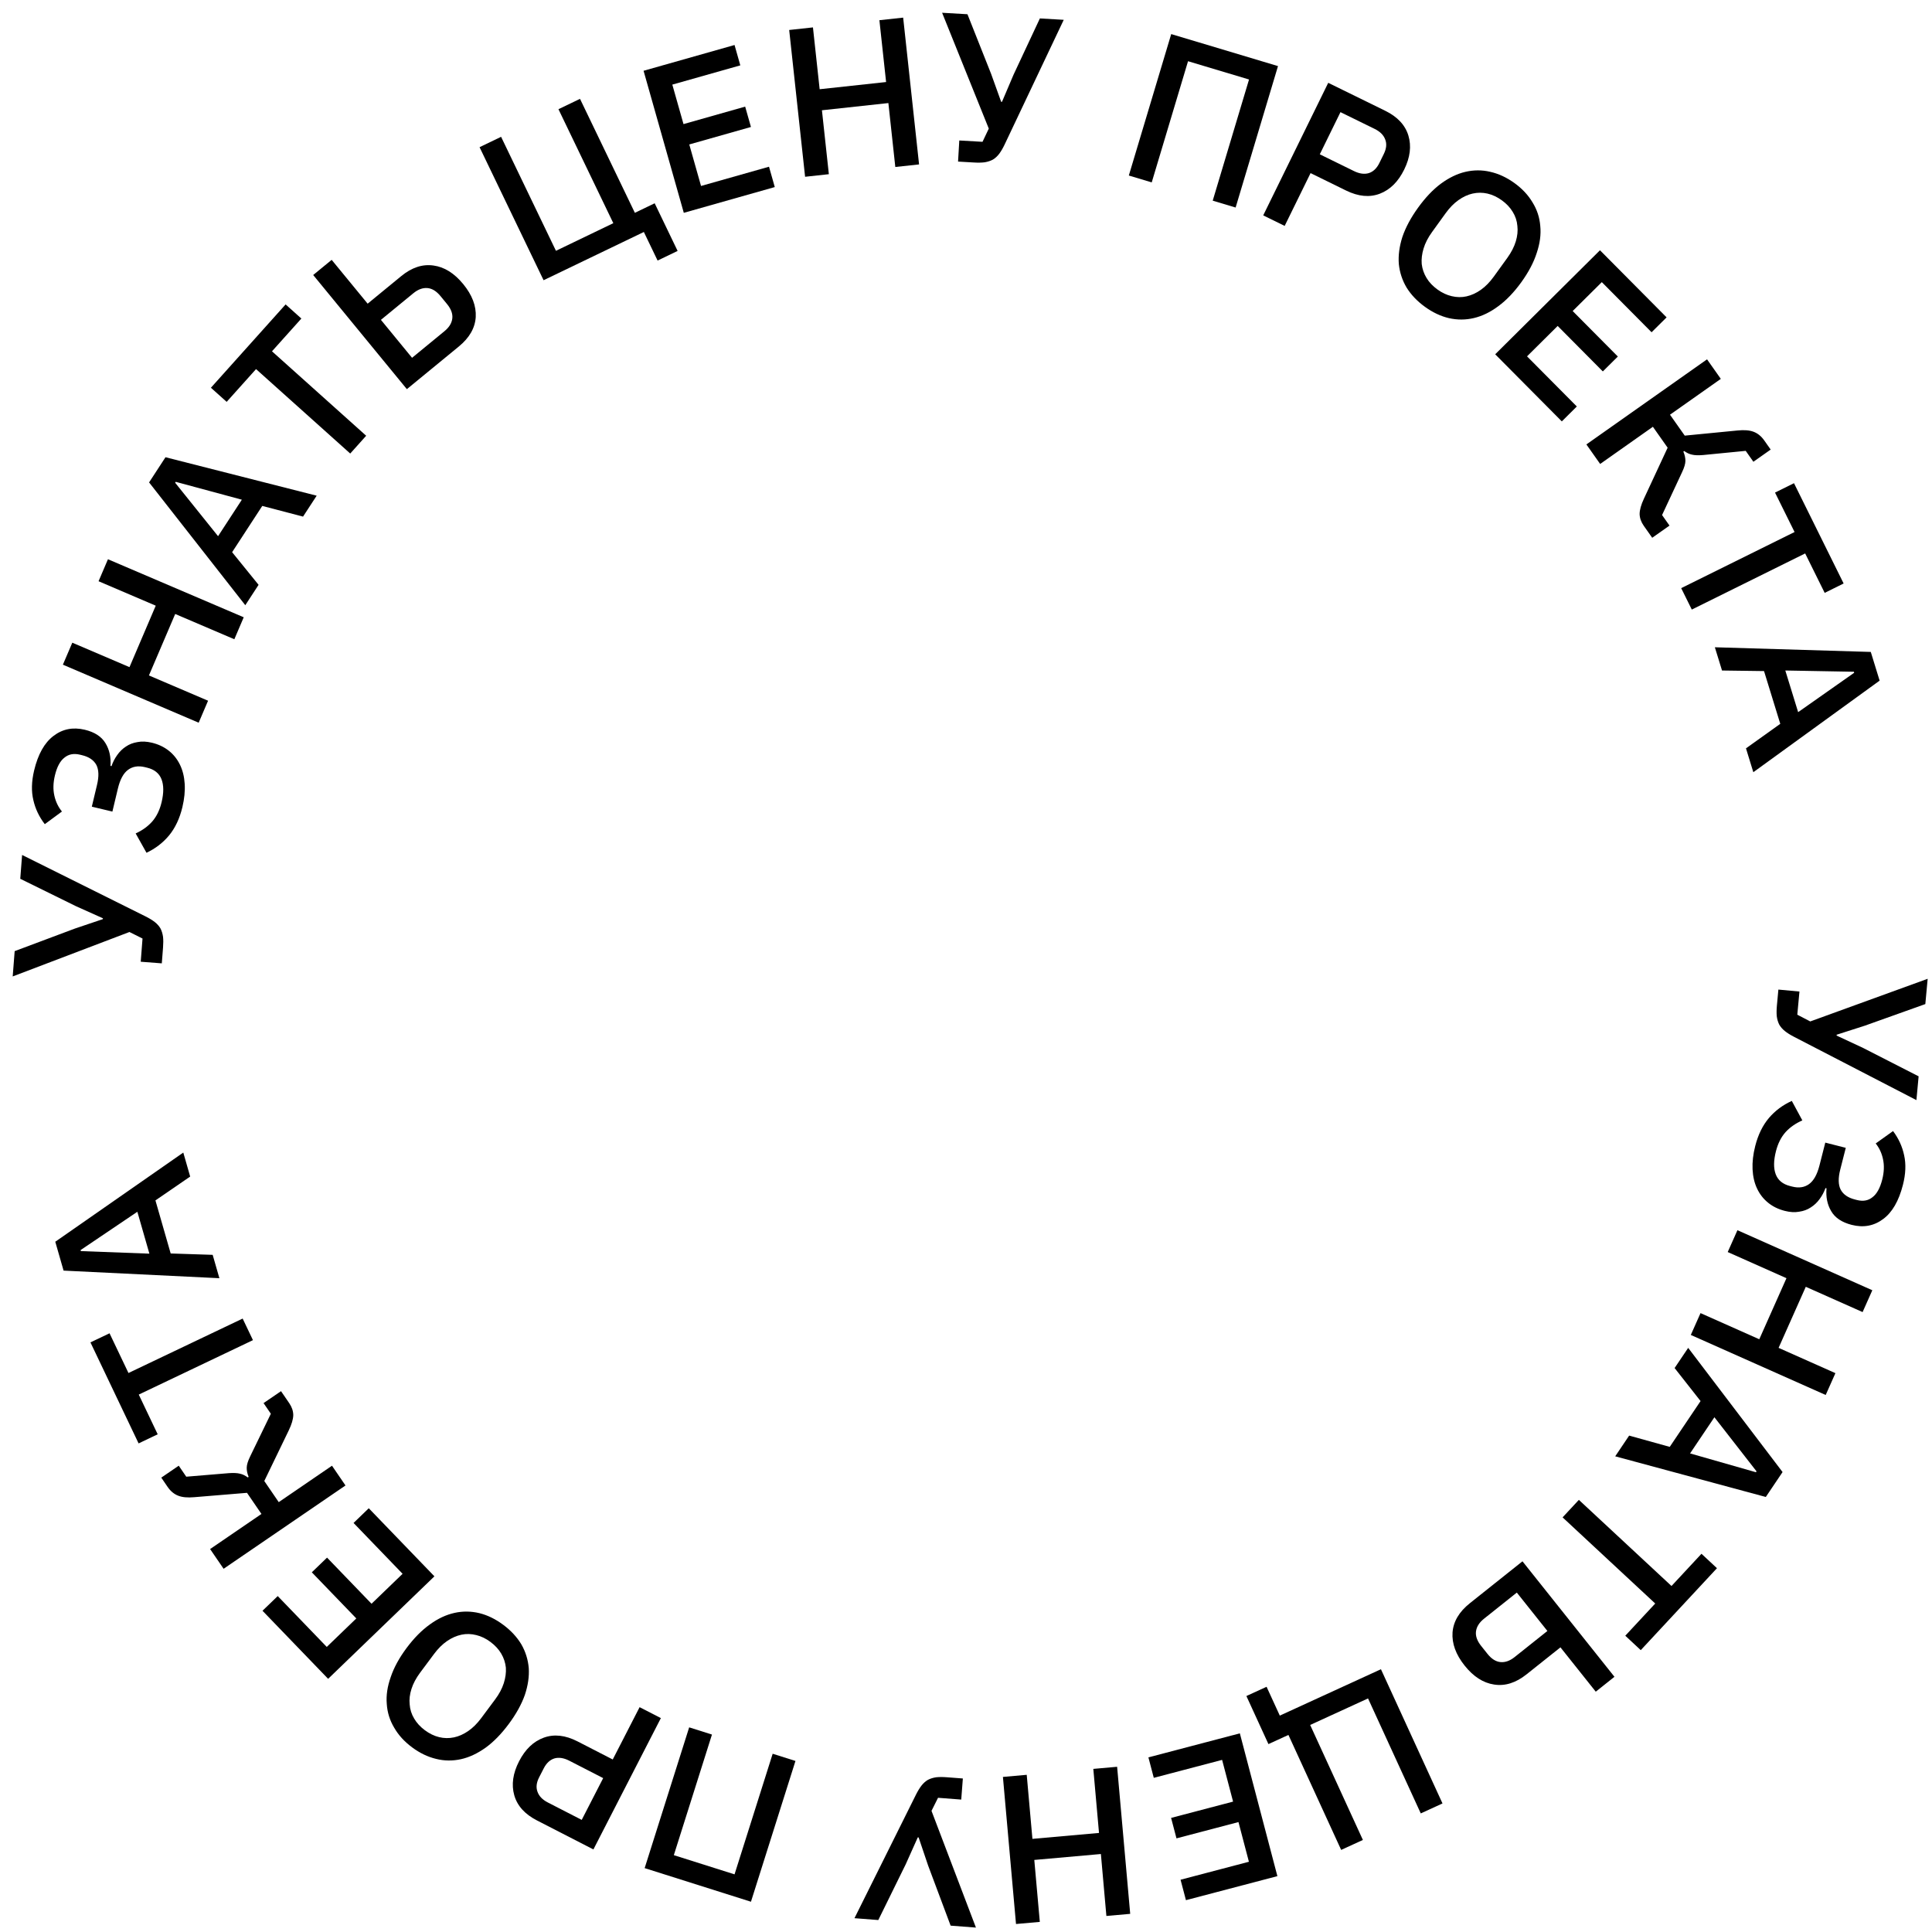 <?xml version="1.0" encoding="UTF-8"?> <svg xmlns="http://www.w3.org/2000/svg" width="137" height="137" viewBox="0 0 137 137" fill="none"> <path d="M127.601 70.311L127.448 71.954L128.368 72.431L136.693 69.407L136.527 71.2L132.242 72.73L130.239 73.373L130.233 73.433L132.125 74.316L136.051 76.323L135.895 78.01L127.198 73.512C126.939 73.378 126.726 73.243 126.558 73.106C126.39 72.97 126.258 72.817 126.164 72.648C126.079 72.48 126.022 72.283 125.992 72.06C125.972 71.847 125.975 71.591 126.003 71.292L126.107 70.172L127.601 70.311Z" fill="black"></path> <path d="M124.466 81.26C124.668 80.465 124.991 79.805 125.435 79.278C125.876 78.761 126.418 78.357 127.059 78.067L127.806 79.449C127.33 79.658 126.934 79.933 126.62 80.276C126.303 80.629 126.074 81.082 125.934 81.634C125.763 82.303 125.758 82.848 125.919 83.271C126.08 83.694 126.417 83.971 126.93 84.102L127.09 84.142C127.555 84.261 127.952 84.202 128.281 83.966C128.609 83.729 128.855 83.291 129.018 82.652L129.433 81.024L130.886 81.394L130.494 82.935C130.341 83.536 130.349 84.008 130.52 84.35C130.7 84.696 131.038 84.931 131.532 85.057L131.677 85.094C132.113 85.205 132.481 85.139 132.78 84.895C133.087 84.664 133.317 84.248 133.47 83.647C133.603 83.124 133.622 82.644 133.527 82.207C133.44 81.782 133.267 81.407 133.008 81.084L134.238 80.205C134.631 80.728 134.893 81.301 135.024 81.922C135.164 82.546 135.136 83.246 134.938 84.021C134.647 85.164 134.177 85.974 133.53 86.448C132.88 86.933 132.139 87.069 131.306 86.857C130.608 86.679 130.123 86.354 129.851 85.883C129.577 85.421 129.466 84.882 129.52 84.266L129.447 84.247C129.344 84.531 129.206 84.79 129.033 85.024C128.857 85.268 128.646 85.467 128.401 85.621C128.165 85.778 127.891 85.879 127.581 85.923C127.277 85.98 126.937 85.961 126.559 85.864C126.103 85.748 125.709 85.555 125.375 85.284C125.042 85.013 124.781 84.679 124.594 84.28C124.406 83.882 124.301 83.426 124.276 82.915C124.252 82.403 124.315 81.851 124.466 81.26Z" fill="black"></path> <path d="M124.752 94.968L126.68 90.638L122.514 88.784L123.203 87.235L132.768 91.493L132.079 93.041L128.05 91.248L126.122 95.578L130.151 97.372L129.462 98.92L119.897 94.662L120.586 93.114L124.752 94.968Z" fill="black"></path> <path d="M115.524 101.8L118.403 102.599L120.589 99.351L118.748 97.009L119.711 95.578L126.404 104.385L125.215 106.152L114.536 103.269L115.524 101.8ZM124.516 104.398L124.557 104.335L121.57 100.499L119.845 103.063L124.516 104.398Z" fill="black"></path> <path d="M117.374 113.707L110.805 107.598L111.959 106.357L118.528 112.465L120.653 110.18L121.752 111.202L116.348 117.013L115.25 115.991L117.374 113.707Z" fill="black"></path> <path d="M114.483 118.903L113.157 119.959L110.653 116.815L108.247 118.731C107.489 119.335 106.721 119.576 105.945 119.452C105.176 119.337 104.479 118.888 103.856 118.106C103.233 117.324 102.948 116.541 103.001 115.757C103.061 114.981 103.47 114.29 104.229 113.686L107.96 110.714L114.483 118.903ZM105.236 114.782C104.9 115.05 104.709 115.349 104.665 115.678C104.62 116.008 104.742 116.352 105.028 116.712L105.477 117.275C105.763 117.635 106.072 117.83 106.403 117.86C106.734 117.891 107.068 117.772 107.404 117.504L109.727 115.654L107.559 112.932L105.236 114.782Z" fill="black"></path> <path d="M90.752 121.656L97.924 118.367L102.289 127.884L100.748 128.591L97.009 120.437L92.905 122.319L96.644 130.473L95.103 131.179L91.364 123.026L89.946 123.676L88.383 120.267L89.814 119.611L90.752 121.656Z" fill="black"></path> <path d="M87.919 122.913L90.581 133.039L84.096 134.743L83.715 133.293L88.561 132.019L87.821 129.205L83.425 130.36L83.044 128.909L87.439 127.754L86.661 124.795L81.816 126.068L81.435 124.617L87.919 122.913Z" fill="black"></path> <path d="M73.21 130.396L77.932 129.976L77.528 125.434L79.216 125.284L80.144 135.713L78.455 135.863L78.065 131.47L73.343 131.89L73.734 136.283L72.046 136.433L71.118 126.004L72.806 125.854L73.21 130.396Z" fill="black"></path> <path d="M68.162 127.61L66.517 127.483L66.054 128.41L69.205 136.687L67.41 136.549L65.814 132.288L65.141 130.295L65.081 130.29L64.227 132.195L62.281 136.152L60.591 136.021L64.954 127.257C65.085 126.996 65.217 126.78 65.35 126.61C65.484 126.44 65.635 126.306 65.803 126.209C65.97 126.122 66.165 126.061 66.388 126.028C66.601 126.005 66.856 126.004 67.156 126.028L68.277 126.114L68.162 127.61Z" fill="black"></path> <path d="M53.251 134.854L45.713 132.47L48.87 122.488L50.486 122.999L47.782 131.551L52.087 132.912L54.791 124.36L56.407 124.871L53.251 134.854Z" fill="black"></path> <path d="M46.863 121.832L42.079 131.145L38.077 129.089C37.214 128.646 36.677 128.05 36.466 127.3C36.255 126.551 36.369 125.75 36.807 124.896C37.246 124.042 37.831 123.482 38.563 123.218C39.295 122.953 40.092 123.042 40.955 123.485L43.45 124.767L45.355 121.057L46.863 121.832ZM42.772 126.088L40.37 124.854C39.987 124.658 39.639 124.602 39.325 124.688C39.007 124.783 38.751 125.018 38.559 125.391L38.23 126.032C38.039 126.405 37.999 126.745 38.112 127.05C38.221 127.364 38.466 127.62 38.849 127.816L41.25 129.05L42.772 126.088Z" fill="black"></path> <path d="M35.684 115.216C36.23 115.622 36.658 116.084 36.97 116.603C37.268 117.124 37.443 117.684 37.495 118.284C37.533 118.886 37.441 119.521 37.217 120.19C36.98 120.861 36.598 121.549 36.073 122.255C35.547 122.961 35 123.52 34.432 123.932C33.849 124.346 33.267 124.618 32.686 124.746C32.09 124.876 31.503 124.869 30.925 124.725C30.332 124.583 29.763 124.309 29.218 123.903C28.672 123.497 28.251 123.034 27.953 122.513C27.641 121.994 27.466 121.434 27.427 120.832C27.375 120.232 27.468 119.597 27.706 118.926C27.929 118.257 28.304 117.57 28.829 116.864C29.355 116.158 29.908 115.598 30.491 115.184C31.059 114.772 31.641 114.5 32.237 114.37C32.819 114.242 33.406 114.249 33.998 114.391C34.577 114.535 35.139 114.81 35.684 115.216ZM34.779 116.431C34.459 116.192 34.124 116.03 33.776 115.946C33.419 115.855 33.071 115.845 32.732 115.916C32.378 115.99 32.035 116.14 31.704 116.367C31.373 116.594 31.064 116.901 30.778 117.286L29.792 118.609C29.506 118.994 29.301 119.378 29.179 119.76C29.056 120.143 29.013 120.51 29.051 120.862C29.074 121.216 29.18 121.55 29.369 121.866C29.55 122.175 29.802 122.449 30.122 122.688C30.451 122.933 30.79 123.098 31.138 123.182C31.486 123.267 31.837 123.273 32.191 123.199C32.531 123.128 32.866 122.979 33.198 122.752C33.529 122.525 33.838 122.218 34.124 121.833L35.109 120.51C35.396 120.125 35.601 119.741 35.723 119.359C35.846 118.976 35.895 118.608 35.872 118.254C35.835 117.902 35.726 117.572 35.544 117.262C35.363 116.953 35.108 116.676 34.779 116.431Z" fill="black"></path> <path d="M30.805 111.779L23.268 119.047L18.614 114.22L19.694 113.179L23.171 116.785L25.266 114.765L22.111 111.494L23.191 110.452L26.346 113.724L28.548 111.6L25.071 107.994L26.15 106.952L30.805 111.779Z" fill="black"></path> <path d="M15.856 111.244L14.899 109.845L18.54 107.356L17.515 105.858L13.766 106.168C13.298 106.209 12.923 106.175 12.642 106.064C12.346 105.951 12.094 105.742 11.885 105.437L11.437 104.78L12.675 103.934L13.208 104.714L16.234 104.462C16.57 104.439 16.833 104.453 17.025 104.503C17.212 104.545 17.393 104.633 17.569 104.767L17.631 104.725C17.537 104.499 17.491 104.281 17.495 104.073C17.498 103.865 17.581 103.597 17.743 103.267L19.206 100.251L18.689 99.495L19.928 98.649L20.512 99.503C20.698 99.776 20.793 100.056 20.796 100.344C20.791 100.639 20.683 101.003 20.472 101.438L18.741 105.02L19.766 106.518L23.542 103.936L24.499 105.336L15.856 111.244Z" fill="black"></path> <path d="M9.11 97.361L17.207 93.501L17.937 95.031L9.84 98.891L11.182 101.707L9.828 102.353L6.414 95.19L7.768 94.545L9.11 97.361Z" fill="black"></path> <path d="M13.486 83.431L11.022 85.122L12.103 88.885L15.081 88.982L15.557 90.639L4.508 90.1L3.92 88.053L12.997 81.73L13.486 83.431ZM5.714 88.645L5.734 88.717L10.593 88.898L9.74 85.928L5.714 88.645Z" fill="black"></path> <path d="M9.979 68.197L10.106 66.552L9.179 66.089L0.901 69.24L1.04 67.446L5.301 65.849L7.294 65.176L7.298 65.116L5.393 64.262L1.437 62.316L1.567 60.626L10.332 64.989C10.593 65.12 10.808 65.252 10.978 65.385C11.149 65.519 11.282 65.67 11.38 65.838C11.467 66.005 11.527 66.2 11.56 66.423C11.584 66.636 11.584 66.892 11.561 67.191L11.474 68.312L9.979 68.197Z" fill="black"></path> <path d="M12.933 57.238C12.742 58.036 12.429 58.701 11.994 59.235C11.56 59.758 11.025 60.17 10.388 60.471L9.62 59.1C10.093 58.884 10.484 58.602 10.793 58.255C11.105 57.897 11.327 57.441 11.459 56.887C11.619 56.215 11.616 55.67 11.449 55.249C11.282 54.829 10.941 54.558 10.425 54.435L10.264 54.396C9.798 54.285 9.402 54.35 9.077 54.591C8.752 54.832 8.513 55.274 8.36 55.916L7.97 57.55L6.511 57.202L6.88 55.655C7.024 55.052 7.008 54.581 6.832 54.24C6.646 53.898 6.306 53.667 5.809 53.549L5.664 53.514C5.226 53.41 4.859 53.482 4.563 53.73C4.26 53.966 4.037 54.386 3.893 54.989C3.768 55.514 3.756 55.994 3.857 56.43C3.952 56.853 4.13 57.225 4.393 57.545L3.177 58.442C2.776 57.925 2.506 57.356 2.365 56.737C2.216 56.115 2.234 55.415 2.419 54.637C2.693 53.489 3.15 52.673 3.79 52.188C4.432 51.694 5.172 51.547 6.008 51.746C6.709 51.913 7.198 52.23 7.478 52.698C7.759 53.156 7.878 53.693 7.833 54.31L7.906 54.327C8.005 54.042 8.139 53.781 8.309 53.544C8.481 53.297 8.688 53.095 8.932 52.937C9.165 52.777 9.437 52.672 9.747 52.623C10.05 52.561 10.39 52.576 10.77 52.666C11.227 52.776 11.624 52.963 11.962 53.228C12.3 53.494 12.565 53.825 12.758 54.22C12.952 54.616 13.065 55.07 13.097 55.581C13.129 56.093 13.074 56.645 12.933 57.238Z" fill="black"></path> <path d="M12.424 43.538L10.561 47.897L14.754 49.689L14.088 51.248L4.46 47.133L5.127 45.574L9.182 47.307L11.044 42.949L6.989 41.216L7.655 39.657L17.283 43.772L16.617 45.33L12.424 43.538Z" fill="black"></path> <path d="M21.489 36.633L18.598 35.876L16.46 39.156L18.336 41.471L17.394 42.916L10.572 34.208L11.735 32.423L22.456 35.15L21.489 36.633ZM12.46 34.167L12.419 34.23L15.463 38.022L17.15 35.434L12.46 34.167Z" fill="black"></path> <path d="M19.287 24.911L25.966 30.899L24.835 32.161L18.156 26.173L16.073 28.496L14.956 27.495L20.253 21.587L21.37 22.588L19.287 24.911Z" fill="black"></path> <path d="M22.209 19.501L23.519 18.426L26.07 21.534L28.447 19.583C29.196 18.967 29.96 18.716 30.738 18.828C31.509 18.932 32.212 19.371 32.846 20.144C33.481 20.917 33.777 21.696 33.735 22.48C33.687 23.257 33.288 23.953 32.538 24.569L28.851 27.595L22.209 19.501ZM31.515 23.487C31.848 23.215 32.033 22.913 32.073 22.583C32.113 22.253 31.987 21.91 31.695 21.555L31.238 20.998C30.946 20.642 30.635 20.452 30.303 20.426C29.972 20.401 29.64 20.524 29.307 20.797L27.012 22.681L29.219 25.372L31.515 23.487Z" fill="black"></path> <path d="M45.656 16.45L38.546 19.871L34.006 10.437L35.533 9.702L39.423 17.785L43.491 15.826L39.601 7.744L41.129 7.009L45.019 15.091L46.424 14.415L48.05 17.794L46.631 18.477L45.656 16.45Z" fill="black"></path> <path d="M48.489 15.092L45.636 5.019L52.087 3.191L52.496 4.635L47.675 6L48.468 8.8L52.841 7.561L53.25 9.004L48.877 10.243L49.711 13.187L54.531 11.822L54.94 13.265L48.489 15.092Z" fill="black"></path> <path d="M62.996 7.308L58.284 7.819L58.775 12.352L57.09 12.535L55.962 2.126L57.647 1.943L58.122 6.327L62.834 5.817L62.359 1.432L64.044 1.25L65.172 11.659L63.487 11.841L62.996 7.308Z" fill="black"></path> <path d="M68.024 9.961L69.671 10.056L70.116 9.12L66.806 0.905L68.603 1.009L70.281 5.238L70.993 7.218L71.052 7.221L71.87 5.3L73.739 1.307L75.431 1.405L71.237 10.252C71.112 10.515 70.984 10.733 70.854 10.906C70.724 11.079 70.576 11.215 70.409 11.316C70.244 11.406 70.05 11.47 69.828 11.508C69.615 11.535 69.36 11.541 69.06 11.523L67.937 11.458L68.024 9.961Z" fill="black"></path> <path d="M83.052 2.417L90.624 4.687L87.619 14.716L85.995 14.229L88.57 5.637L84.245 4.341L81.67 12.933L80.046 12.447L83.052 2.417Z" fill="black"></path> <path d="M89.576 15.273L94.186 5.873L98.226 7.854C99.097 8.281 99.645 8.868 99.87 9.613C100.095 10.358 99.996 11.161 99.573 12.023C99.15 12.885 98.575 13.455 97.849 13.734C97.122 14.012 96.323 13.938 95.452 13.511L92.934 12.275L91.097 16.019L89.576 15.273ZM93.588 10.942L96.012 12.131C96.398 12.32 96.747 12.369 97.059 12.277C97.376 12.177 97.627 11.938 97.812 11.56L98.129 10.914C98.314 10.537 98.347 10.197 98.228 9.894C98.114 9.581 97.864 9.331 97.478 9.141L95.054 7.952L93.588 10.942Z" fill="black"></path> <path d="M101.048 21.76C100.497 21.362 100.061 20.905 99.742 20.391C99.436 19.875 99.253 19.317 99.192 18.718C99.145 18.117 99.229 17.48 99.442 16.808C99.67 16.134 100.042 15.44 100.557 14.726C101.072 14.013 101.61 13.446 102.173 13.026C102.749 12.603 103.327 12.323 103.907 12.187C104.5 12.048 105.087 12.046 105.668 12.182C106.262 12.315 106.835 12.58 107.387 12.978C107.938 13.376 108.367 13.834 108.672 14.35C108.992 14.864 109.175 15.422 109.222 16.023C109.283 16.622 109.199 17.259 108.972 17.933C108.758 18.605 108.393 19.298 107.878 20.012C107.363 20.725 106.818 21.293 106.241 21.716C105.679 22.136 105.101 22.416 104.507 22.555C103.928 22.691 103.341 22.693 102.746 22.56C102.165 22.424 101.599 22.158 101.048 21.76ZM101.935 20.531C102.259 20.765 102.596 20.922 102.946 21.002C103.303 21.087 103.651 21.092 103.99 21.016C104.343 20.937 104.683 20.782 105.011 20.55C105.338 20.318 105.643 20.007 105.924 19.618L106.89 18.28C107.17 17.891 107.369 17.505 107.486 17.12C107.603 16.736 107.641 16.368 107.598 16.017C107.57 15.664 107.459 15.331 107.265 15.018C107.079 14.711 106.824 14.441 106.5 14.207C106.168 13.967 105.827 13.807 105.477 13.727C105.128 13.648 104.777 13.647 104.424 13.726C104.085 13.802 103.752 13.956 103.424 14.188C103.096 14.42 102.792 14.731 102.511 15.12L101.545 16.458C101.264 16.847 101.065 17.233 100.948 17.618C100.831 18.002 100.787 18.371 100.816 18.724C100.858 19.076 100.972 19.405 101.158 19.711C101.343 20.018 101.602 20.291 101.935 20.531Z" fill="black"></path> <path d="M106.026 25.123L113.456 17.746L118.18 22.505L117.115 23.561L113.586 20.006L111.52 22.056L114.723 25.282L113.658 26.338L110.456 23.113L108.284 25.269L111.814 28.824L110.75 29.881L106.026 25.123Z" fill="black"></path> <path d="M121.048 25.481L122.025 26.866L118.421 29.407L119.467 30.891L123.211 30.526C123.679 30.478 124.054 30.507 124.337 30.613C124.634 30.722 124.889 30.927 125.103 31.23L125.561 31.879L124.335 32.744L123.79 31.971L120.768 32.267C120.434 32.295 120.17 32.286 119.977 32.238C119.79 32.199 119.607 32.113 119.429 31.982L119.368 32.025C119.465 32.25 119.514 32.467 119.514 32.675C119.514 32.883 119.435 33.153 119.277 33.484L117.859 36.522L118.386 37.27L117.16 38.134L116.564 37.289C116.374 37.019 116.275 36.74 116.267 36.452C116.268 36.157 116.371 35.791 116.576 35.353L118.254 31.747L117.208 30.263L113.469 32.9L112.492 31.515L121.048 25.481Z" fill="black"></path> <path d="M128.006 39.245L119.967 43.225L119.215 41.706L127.254 37.726L125.869 34.93L127.214 34.264L130.734 41.376L129.39 42.041L128.006 39.245Z" fill="black"></path> <path d="M123.809 53.066L126.241 51.328L125.089 47.587L122.11 47.547L121.602 45.898L132.659 46.229L133.286 48.264L124.33 54.758L123.809 53.066ZM131.482 47.706L131.46 47.634L126.598 47.546L127.508 50.499L131.482 47.706Z" fill="black"></path> </svg> 